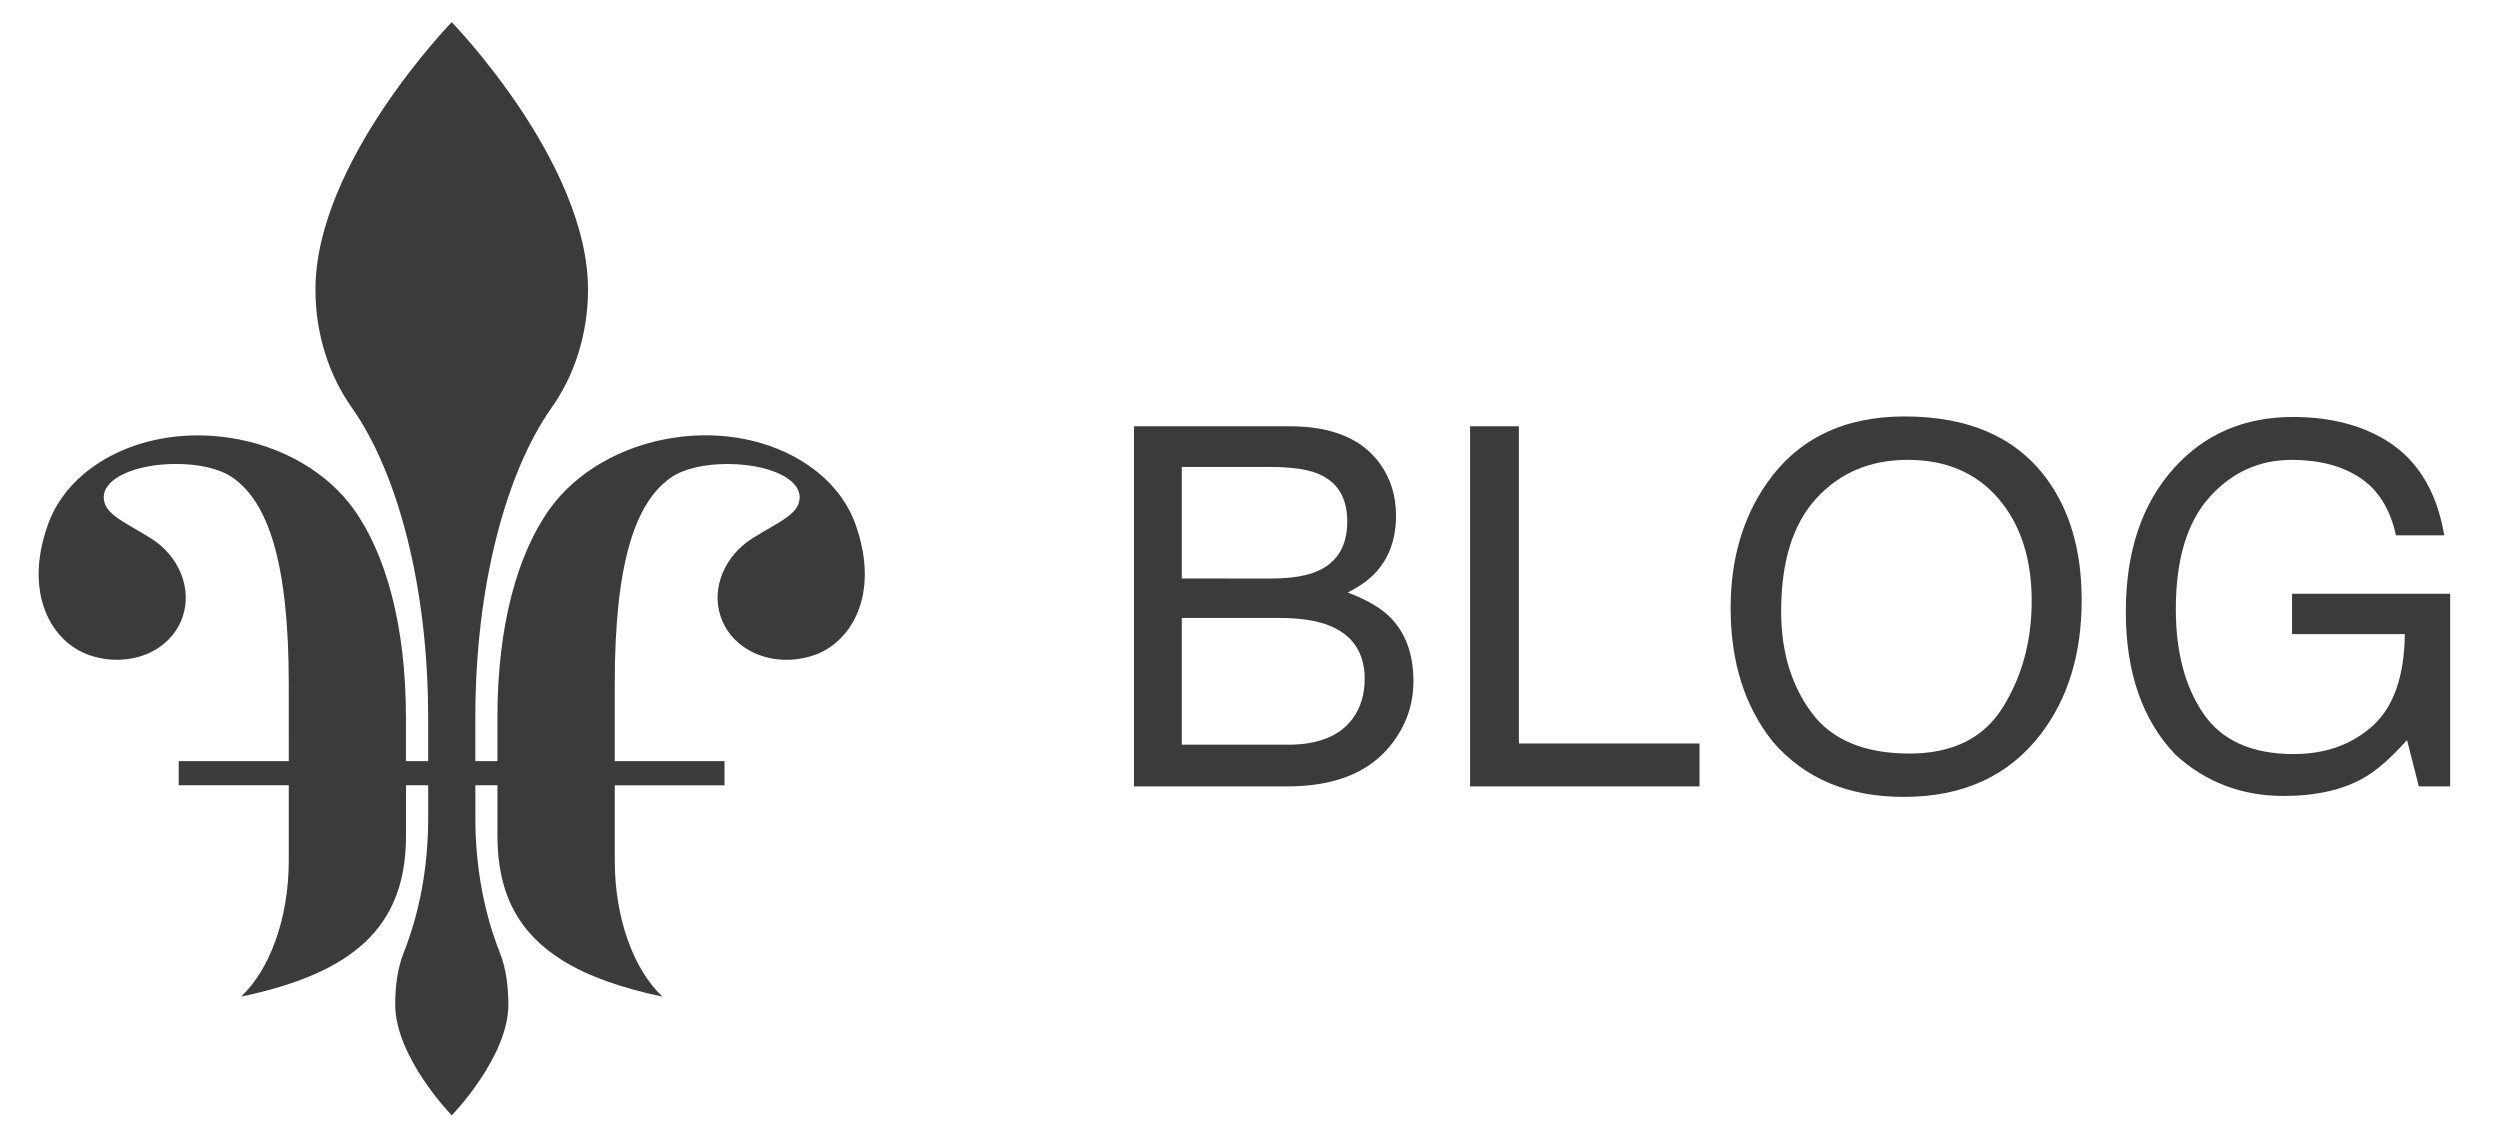 <?xml version="1.0" encoding="utf-8"?>
<!-- Generator: Adobe Illustrator 15.0.0, SVG Export Plug-In . SVG Version: 6.00 Build 0)  -->
<!DOCTYPE svg PUBLIC "-//W3C//DTD SVG 1.1//EN" "http://www.w3.org/Graphics/SVG/1.1/DTD/svg11.dtd">
<svg version="1.1" id="Capa_1" xmlns="http://www.w3.org/2000/svg" xmlns:xlink="http://www.w3.org/1999/xlink" x="0px" y="0px"
	 width="197.792px" height="90px" viewBox="-53.807 0 197.792 90" enable-background="new -53.807 0 197.792 90"
	 xml:space="preserve">
<path fill="#3B3B3B" d="M13.875,41.481c-0.704-1.964-2.113-3.624-3.985-4.837c-2.728-1.776-6.431-2.6-10.339-2.021
	c-4.264,0.633-7.82,2.794-9.859,5.633c-2.572,3.582-4.145,9.277-4.145,16.501v3.459H-16.2v-3.479c0-10.31,2.412-19.364,6.043-24.496
	c1.751-2.472,2.872-5.732,2.872-9.337c0-10.061-10.783-21.151-10.783-21.151S-28.85,12.847-28.85,22.907
	c0,3.606,1.12,6.863,2.872,9.335c3.631,5.134,6.044,14.186,6.044,24.496v3.479h-1.756v-3.453c0-7.223-1.572-12.92-4.146-16.501
	c-2.04-2.84-5.594-5.004-9.859-5.633c-6.577-0.975-12.585,2.027-14.314,6.854c-1.988,5.538,0.323,9.427,3.42,10.399
	c3.102,0.976,6.323-0.364,7.24-3.11c0.767-2.289-0.36-4.824-2.495-6.167c-2.135-1.342-3.755-1.917-3.755-3.264
	c0-1.54,2.592-2.635,5.726-2.635c1.796,0,3.426,0.368,4.437,1.057c2.817,1.926,4.474,6.67,4.474,16.347l0.001,6.106h-8.708v1.911
	h8.708v5.943c0,4.632-1.523,8.668-3.775,10.78c8.653-1.821,13.05-5.342,13.05-12.691v-4.032h1.755v2.625
	c0,3.894-0.708,7.525-1.935,10.612c-0.51,1.273-0.675,2.778-0.675,4.11c0,4.17,4.475,8.772,4.475,8.772s4.478-4.6,4.478-8.772
	c0-1.332-0.167-2.837-0.676-4.11c-1.224-3.087-1.934-6.72-1.934-10.612v-2.625h1.747v4.029c0,4.594,1.719,7.691,5.118,9.811
	c2.041,1.274,4.69,2.198,7.938,2.884c-2.252-2.108-3.775-6.148-3.775-10.78v-5.939h8.683v-1.914h-8.685l0.001-6.106
	c0-9.676,1.658-14.42,4.473-16.346c1.008-0.69,2.64-1.057,4.437-1.057c1.954,0,3.699,0.425,4.733,1.12
	c0.622,0.417,0.986,0.933,0.986,1.509c0,1.347-1.622,1.922-3.756,3.265c-2.135,1.344-3.262,3.876-2.497,6.166
	c0.372,1.116,1.126,1.999,2.095,2.589c1.424,0.868,3.311,1.106,5.153,0.525C13.55,50.909,15.86,47.02,13.875,41.481"/>
<g>
	<path fill="#3B3B3B" d="M35.911,33.726h12.319c3.358,0,5.746,0.997,7.163,2.988c0.832,1.176,1.25,2.533,1.25,4.073
		c0,1.797-0.514,3.271-1.532,4.421c-0.53,0.608-1.296,1.165-2.289,1.669c1.461,0.557,2.554,1.184,3.278,1.881
		c1.279,1.243,1.918,2.954,1.918,5.141c0,1.836-0.578,3.495-1.736,4.982c-1.731,2.225-4.482,3.338-8.254,3.338H35.909V33.726H35.911
		z M46.788,45.77c1.646,0,2.925-0.226,3.841-0.68c1.436-0.709,2.155-1.991,2.155-3.84c0-1.862-0.763-3.115-2.292-3.764
		c-0.862-0.362-2.144-0.543-3.842-0.543h-6.958v8.825L46.788,45.77L46.788,45.77z M48.092,58.919c2.39,0,4.092-0.684,5.11-2.056
		c0.64-0.866,0.959-1.915,0.959-3.144c0-2.065-0.934-3.477-2.8-4.226c-0.992-0.401-2.304-0.602-3.936-0.602h-7.733v10.026H48.092
		L48.092,58.919z"/>
	<path fill="#3B3B3B" d="M62.501,33.726h3.86v25.097h14.294v3.395H62.501V33.726z"/>
	<path fill="#3B3B3B" d="M108.058,37.798c1.887,2.522,2.831,5.748,2.831,9.678c0,4.254-1.08,7.792-3.238,10.607
		c-2.534,3.312-6.148,4.965-10.843,4.965c-4.384,0-7.829-1.448-10.338-4.345c-2.236-2.793-3.355-6.321-3.355-10.589
		c0-3.853,0.956-7.149,2.87-9.891c2.457-3.517,6.092-5.275,10.901-5.275C101.915,32.949,105.64,34.566,108.058,37.798z
		 M104.653,55.958c1.519-2.44,2.28-5.244,2.28-8.413c0-3.353-0.876-6.051-2.628-8.095c-1.753-2.045-4.149-3.068-7.186-3.068
		c-2.949,0-5.355,1.013-7.215,3.039c-1.863,2.025-2.793,5.011-2.793,8.957c0,3.16,0.798,5.821,2.396,7.988s4.186,3.252,7.767,3.252
		C100.675,59.617,103.134,58.397,104.653,55.958z"/>
	<path fill="#3B3B3B" d="M134.453,34.54c2.789,1.487,4.496,4.092,5.122,7.816h-3.821c-0.456-2.081-1.4-3.597-2.83-4.547
		c-1.43-0.95-3.236-1.426-5.413-1.426c-2.583,0-4.757,0.989-6.522,2.967c-1.768,1.979-2.652,4.927-2.652,8.845
		c0,3.389,0.73,6.144,2.188,8.271c1.458,2.126,3.833,3.193,7.129,3.193c2.521,0,4.607-0.748,6.264-2.24
		c1.652-1.493,2.499-3.909,2.536-7.246h-8.92v-3.2h12.508v15.246h-2.48l-0.933-3.668c-1.285,1.434-2.424,2.433-3.416,2.988
		c-1.665,0.954-3.784,1.434-6.354,1.434c-3.318,0-6.175-1.092-8.564-3.277c-2.608-2.74-3.914-6.506-3.914-11.289
		c0-4.77,1.274-8.564,3.824-11.384c2.421-2.69,5.557-4.034,9.404-4.034C130.246,32.989,132.527,33.505,134.453,34.54z"/>
</g>
</svg>
